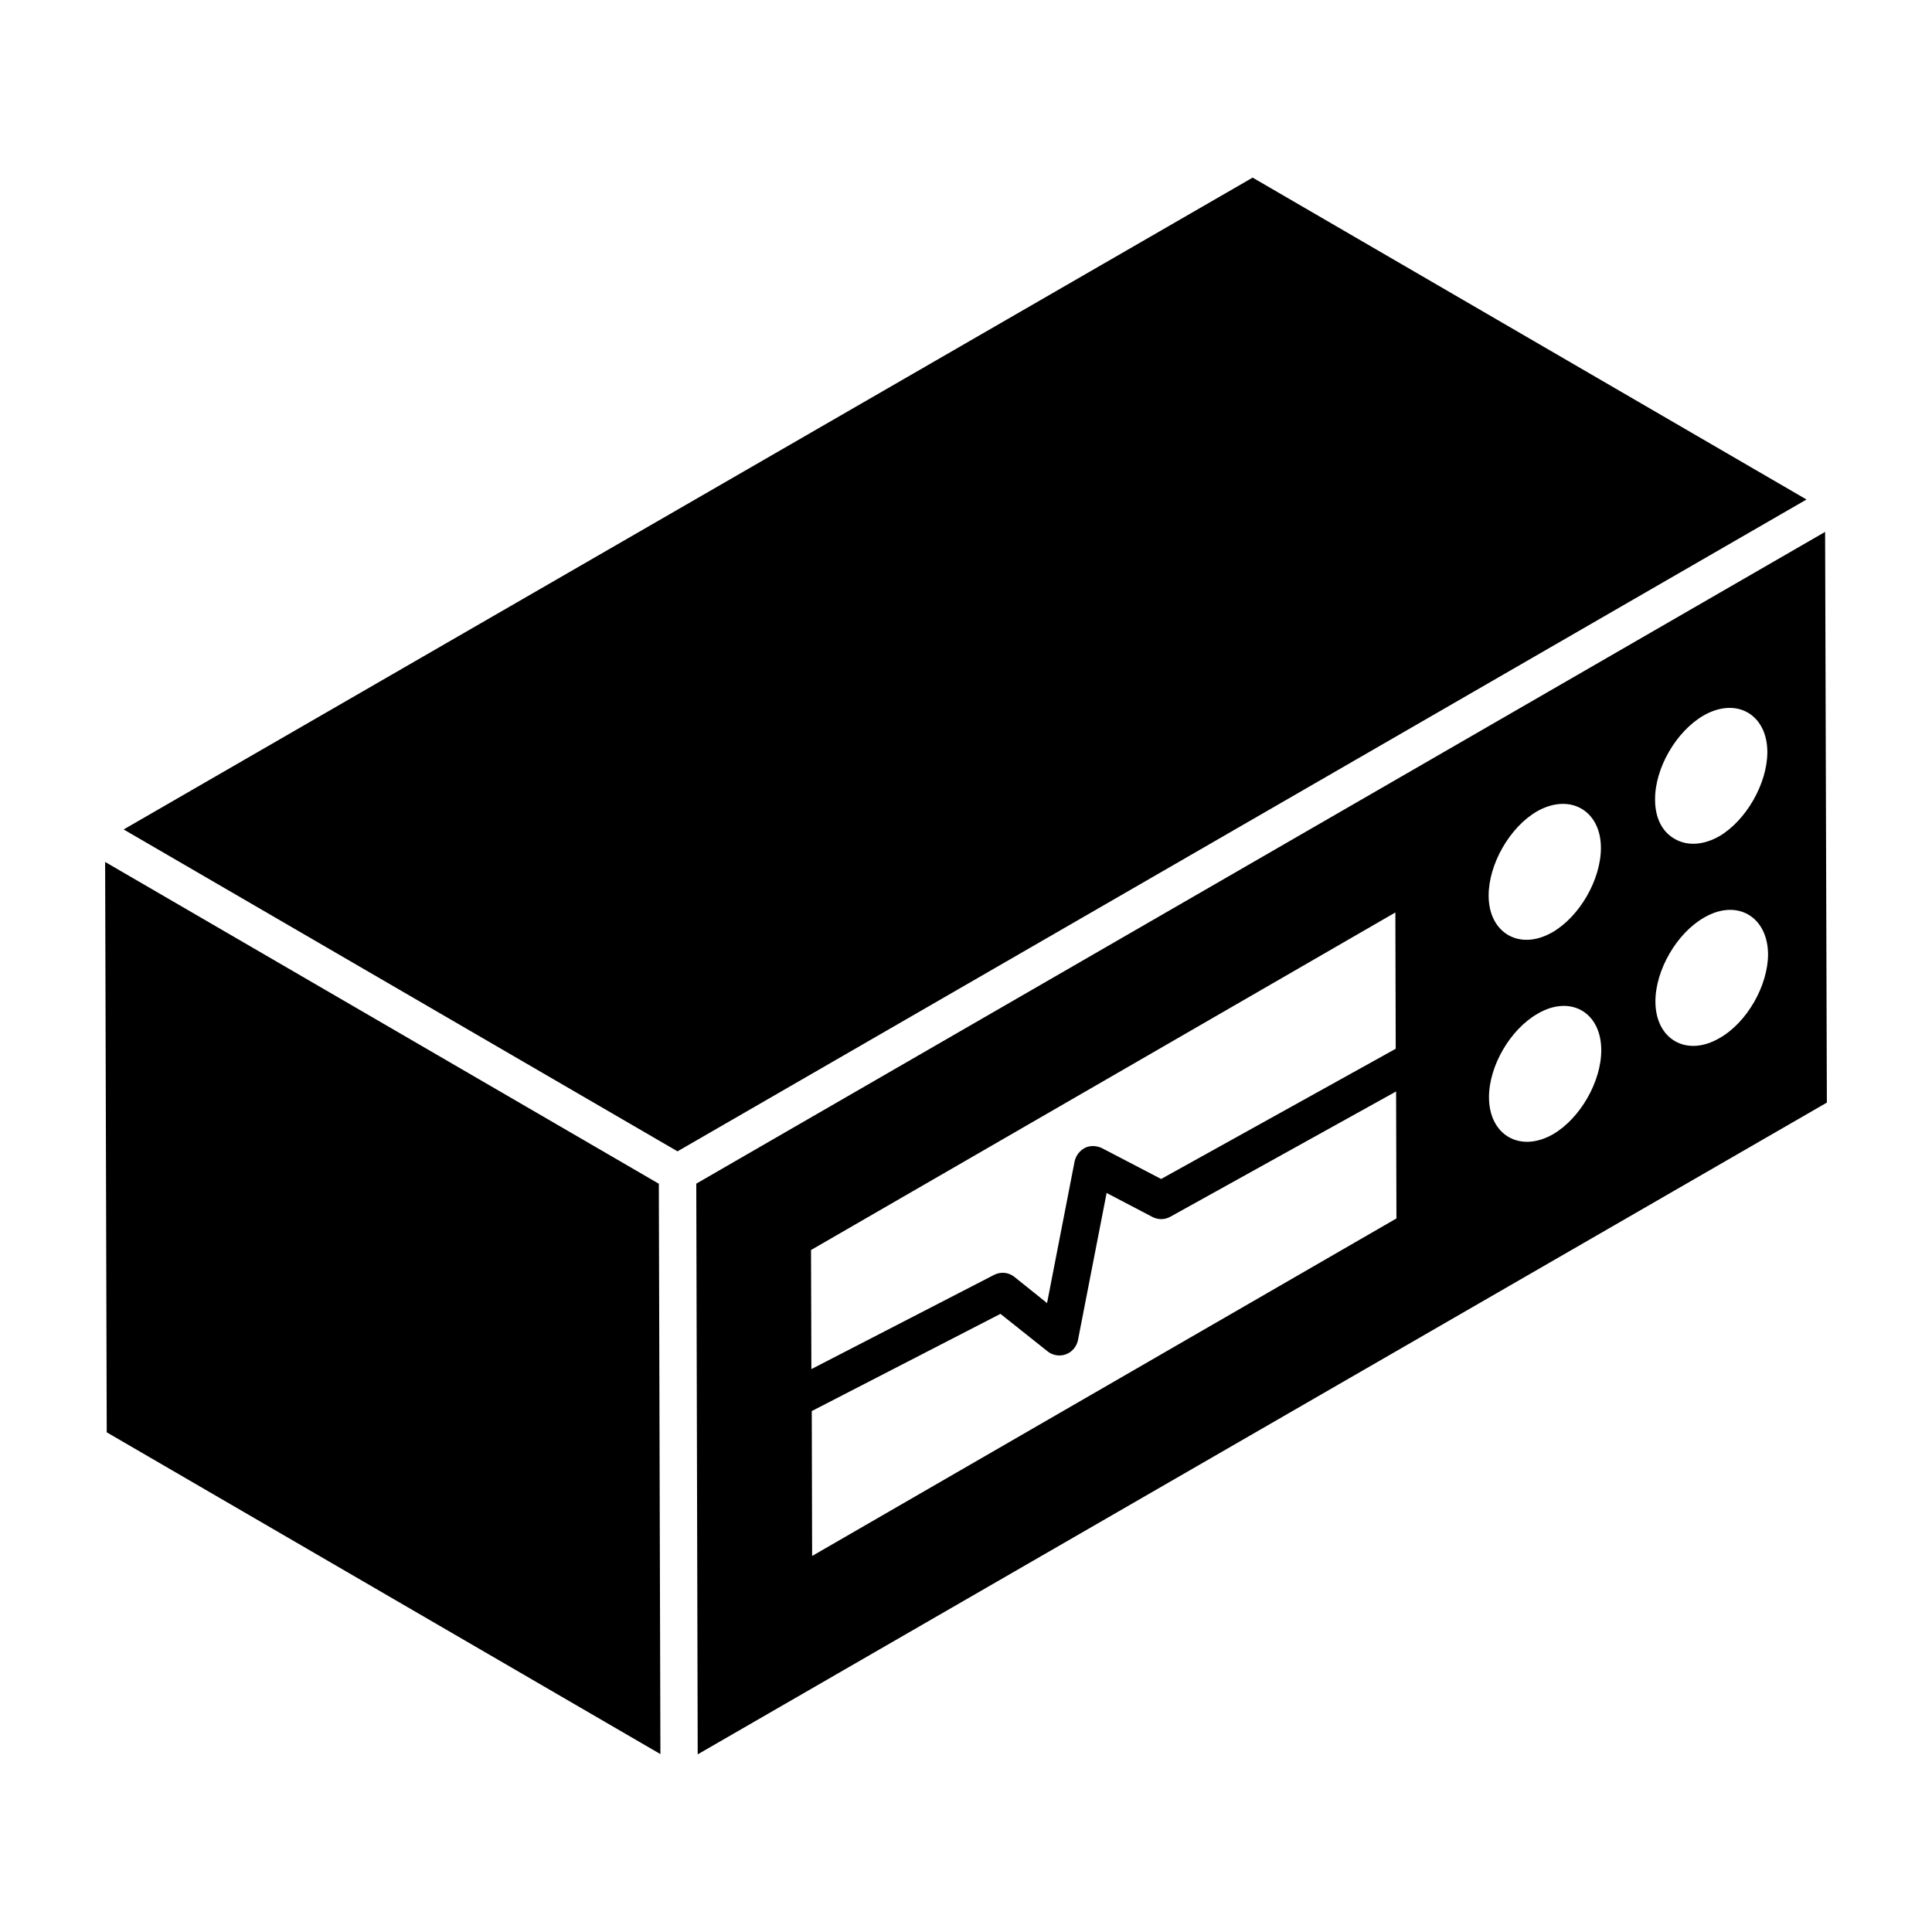 <?xml version="1.0" encoding="UTF-8"?>
<!-- Uploaded to: ICON Repo, www.svgrepo.com, Generator: ICON Repo Mixer Tools -->
<svg fill="#000000" width="800px" height="800px" version="1.1" viewBox="144 144 512 512" xmlns="http://www.w3.org/2000/svg">
 <g>
  <path d="m475.96 191.07c-0.531 0.309-0.895 0.516-1.156 0.668 0.016-0.008 0.027-0.016 0.039-0.02-0.023 0.012-0.059 0.031-0.105 0.059 0.02-0.012 0.039-0.023 0.055-0.031-0.062 0.035-0.117 0.066-0.168 0.098-2.934 1.695-35.984 20.777-297.86 171.97l146.78 85.301c54.203-31.293 239.7-138.39 299.2-172.74z"/>
  <path d="m627.67 284.96-299.15 172.72 0.379 151.24 299.24-172.72zm-113.6 181.94-154.85 89.449-0.094-38.402 50-25.762 12.547 9.98c1.332 1.047 3.137 1.332 4.754 0.762 1.617-0.57 2.852-1.996 3.231-3.707l7.606-39.07 12.168 6.371c1.52 0.762 3.231 0.762 4.754-0.094l59.793-33.176zm-0.285-81.086 0.094 36.121-62.168 34.508-15.684-8.176c-1.426-0.664-3.043-0.762-4.469-0.094-1.426 0.762-2.375 1.996-2.758 3.516l-7.32 37.645-8.652-6.938c-1.52-1.234-3.613-1.426-5.324-0.57l-48.48 25-0.094-31.559zm37.551-26.805c8.746-4.941 16.922-0.191 16.922 9.695 0 8.363-5.609 18.156-12.832 22.34-8.746 5.039-16.922 0.191-16.922-9.695-0.004-8.367 5.606-18.156 12.832-22.34zm4.277 85.551c-8.746 5.039-17.016 0.285-17.016-9.793 0-8.27 5.609-17.965 12.93-22.148 8.648-5.039 16.824-0.379 16.824 9.695 0 8.367-5.609 18.066-12.738 22.246zm39.828-110.93c8.746-5.039 16.922-0.285 16.922 9.695 0 8.27-5.609 18.156-12.832 22.34-3.707 2.09-8.078 2.758-11.691 0.664-3.422-1.902-5.227-5.703-5.227-10.359-0.098-8.363 5.606-18.156 12.828-22.34zm4.277 85.457c-8.746 5.133-17.016 0.379-17.016-9.695 0-8.27 5.609-18.062 12.93-22.242 8.648-5.039 16.824-0.285 16.922 9.695-0.004 8.367-5.609 18.156-12.836 22.242z"/>
  <path d="m171.86 372.43 0.426 151.15 146.73 85.273c-0.02-7.418-0.398-144.16-0.418-151.15-33.492-19.465-110.71-64.34-146.73-85.273z"/>
  <path d="m474.53 191.91c0.027-0.016 0.066-0.039 0.102-0.059 0.043-0.023 0.082-0.051 0.113-0.066-0.066 0.035-0.141 0.082-0.215 0.125z"/>
 </g>
</svg>